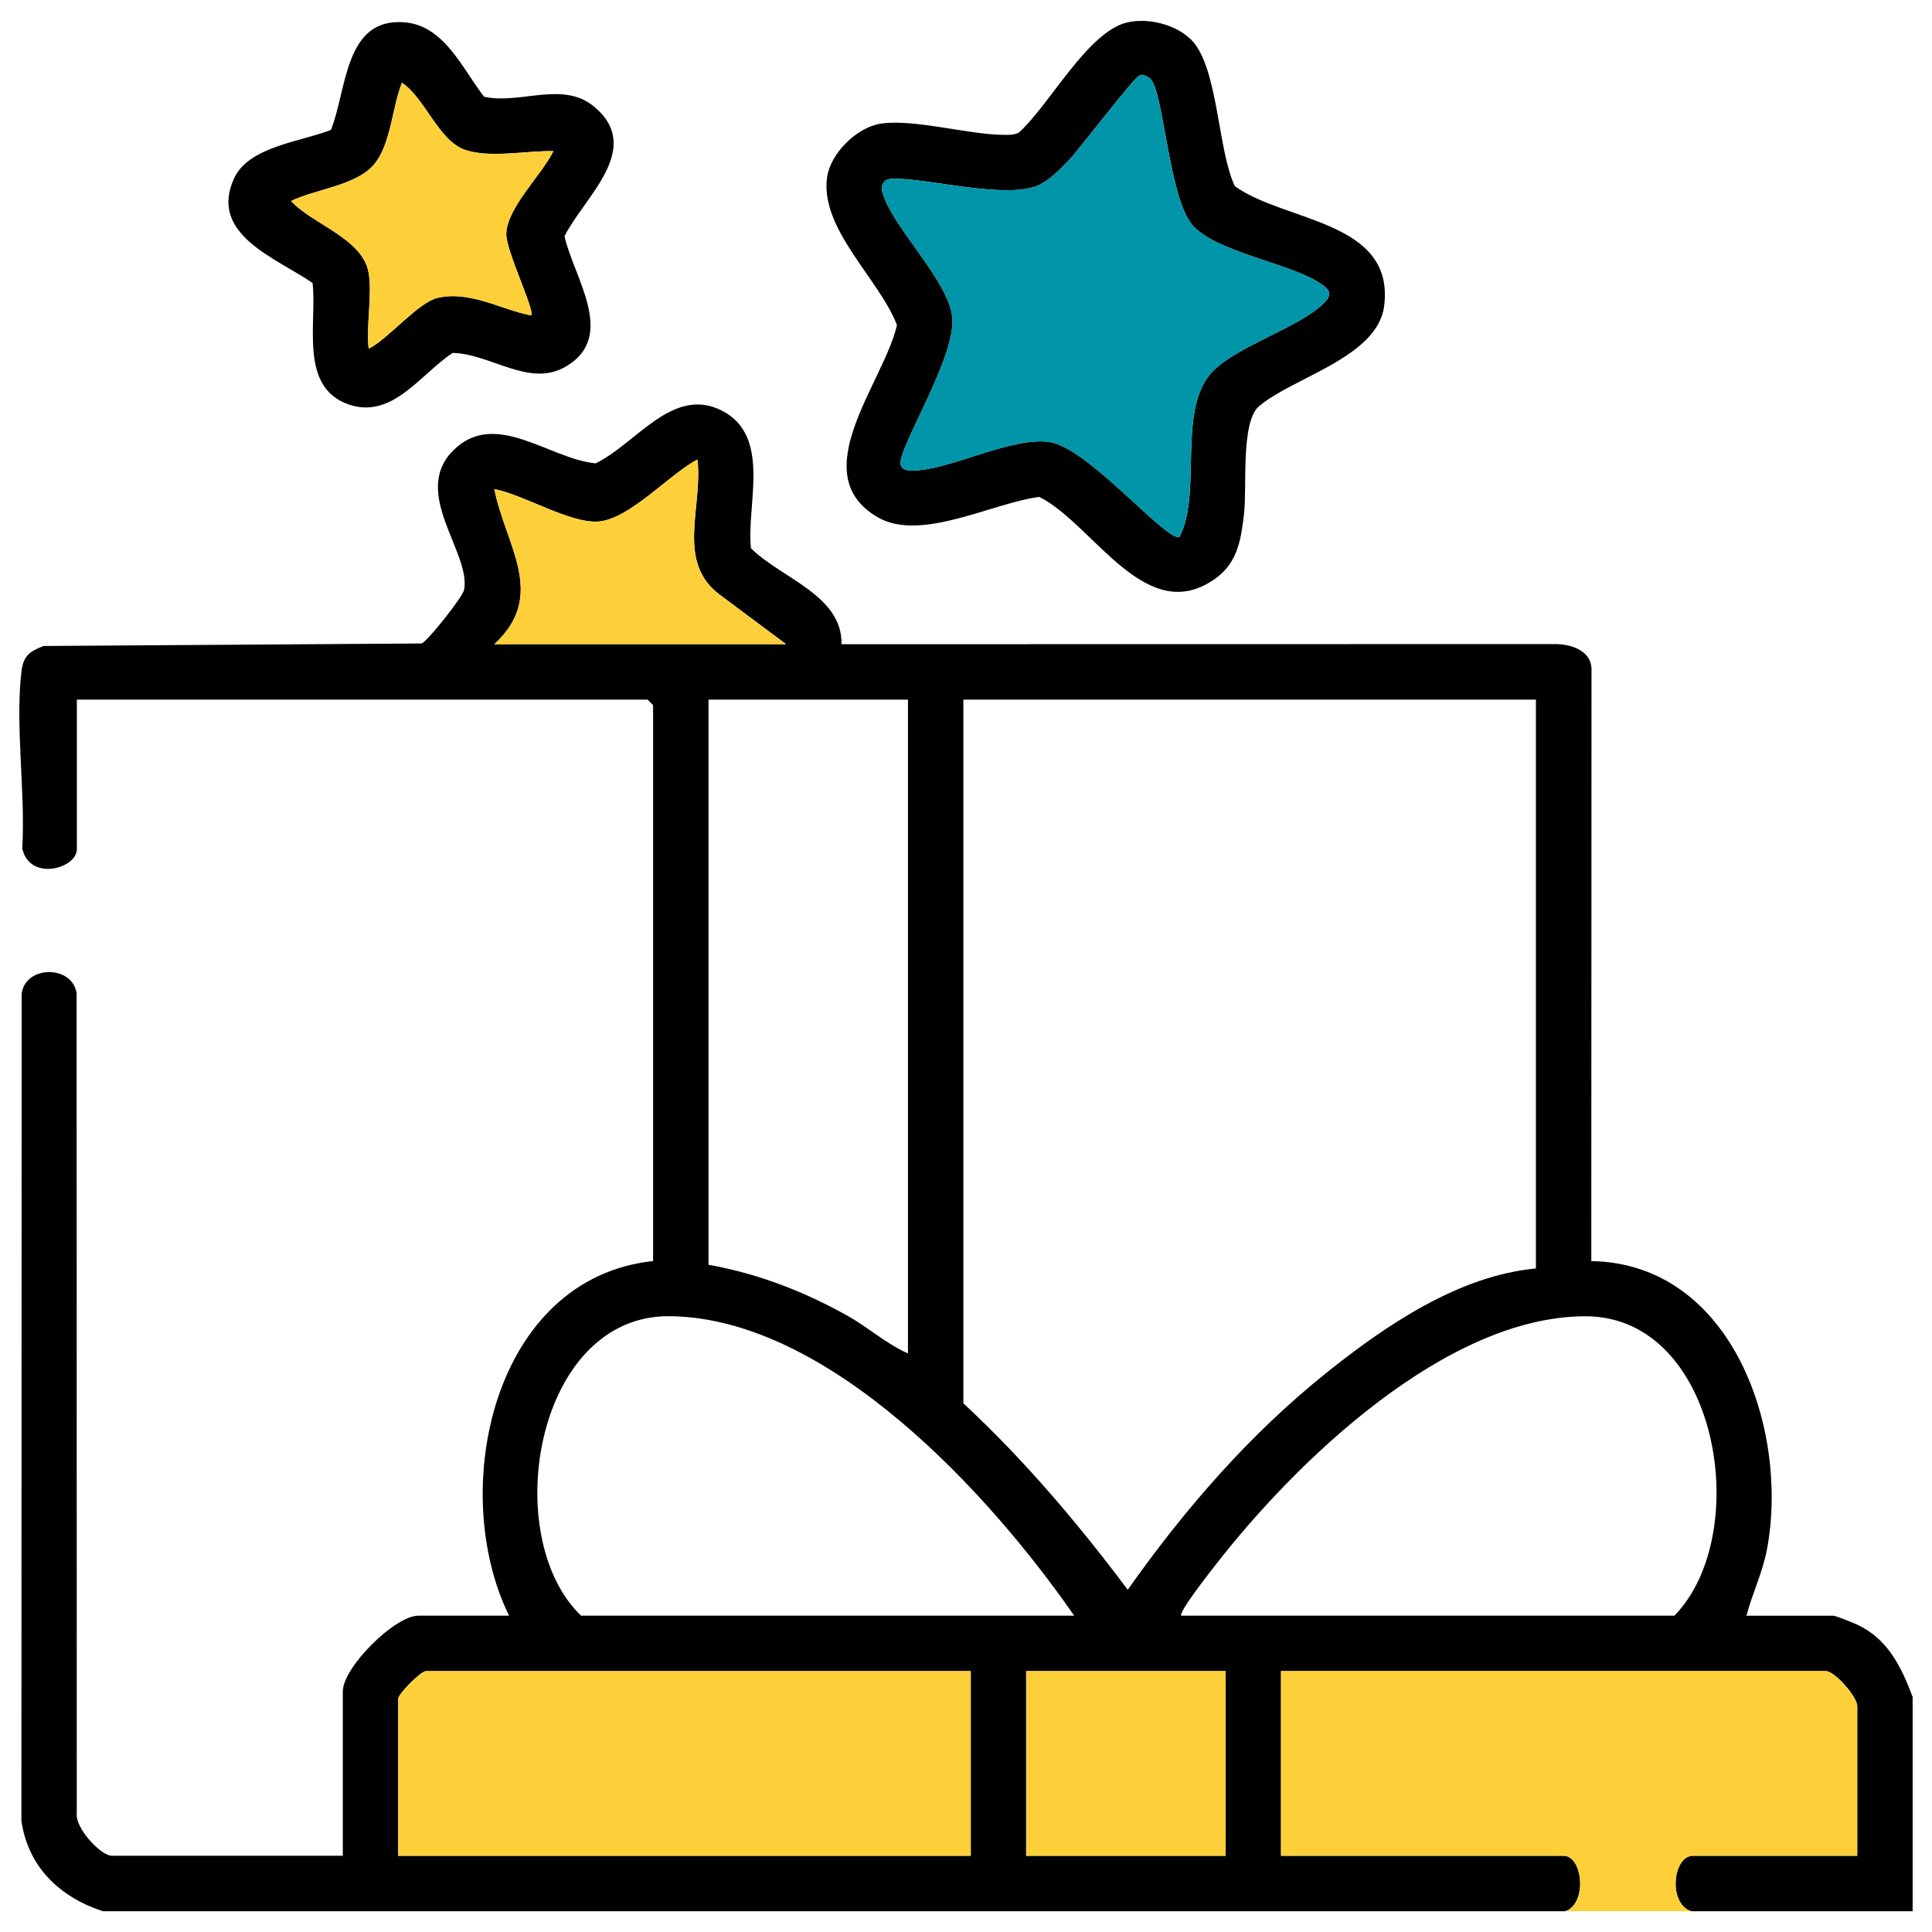 <svg xmlns="http://www.w3.org/2000/svg" id="Layer_1" viewBox="0 0 500 500"><defs><style>      .st0 {        fill: #0095a9;      }      .st1 {        fill: #fdd039;      }    </style></defs><path d="M26.58,494.61c-11.09-3.63-19.35-11.45-21.04-23.41l.07-214.08c1.02-7.4,13.2-7.4,14.22,0l.04,212.18c-.52,3.68,6.18,10.97,9.1,10.97h59.75v-42.54c0-6.16,13.39-19.6,19.6-19.6h23.42c-15.9-32.42-4.2-87.34,37.28-91.77v-143.87l-1.43-1.43H19.89v38.72c0,4.97-12.2,8.47-14.13-.2.86-14.37-1.86-31.68-.22-45.7.48-4.1,2.05-5.28,5.73-6.7l97.81-.65c1.5-.44,10.72-12.11,11.04-13.89,1.77-9.71-13.89-25.14-2.75-36.14,10.84-10.71,24.77,2.3,36.79,3.41,10.45-5.03,19.97-20.19,32.74-13.6,12.86,6.64,6.21,24.42,7.45,35.57,7.7,7.72,23.72,12.17,23.43,24.84l185.01-.03c3.9.07,8.83,1.69,9.09,6.2l-.05,153.48c36.58.61,51.25,43.87,45.46,74.61-1.15,6.09-3.77,11.3-5.31,17.16h22.46c.64,0,5.2,1.84,6.26,2.34,7.87,3.69,11.4,10.96,14.29,18.69v55.45h-57.36c-6.02-2.01-4.68-14.34.48-14.34h42.54v-38.72c0-2.43-5.81-9.08-8.13-9.08h-141v47.8h73.13c5.03,0,6.19,12.39.48,14.34H26.58ZM127.92,166.72h75.52l-16.7-12.46c-12.15-8.59-4.71-23.02-6.25-35.34-7.25,3.8-17.54,15.43-25.6,16.05-7.31.56-19.42-6.96-26.96-8.4,2.91,14.67,13.81,27.42,0,40.15ZM234.98,181.06h-51.62v146.26c12.74,2.25,24.79,6.93,36.01,13.22,5.32,2.98,10.01,7.26,15.61,9.72v-169.2ZM397.49,181.06h-148.17v182.11c15.78,14.68,29.63,31.03,42.54,48.26,14.72-20.87,31.65-40.38,51.66-56.34,15.24-12.17,34.08-24.97,53.97-26.81v-147.22ZM278,418.14c-21.75-31.38-63.44-77.07-104.66-77.51-34.84-.37-44.28,57.02-22.96,77.51h127.62ZM305.72,418.14h127.62c20.59-21.09,11.48-77.44-22.95-77.49-36.2-.06-75.23,37.79-96.03,64.63-1.03,1.32-9.52,12.12-8.64,12.87ZM251.23,432.48H110.23c-1.29,0-7.17,5.88-7.17,7.17v40.63h148.17v-47.8ZM317.19,432.48h-51.62v47.8h51.62v-47.8Z"></path><path class="st1" d="M405.14,494.61c5.71-1.95,4.55-14.34-.48-14.34h-73.13v-47.8h141c2.31,0,8.13,6.65,8.13,9.08v38.72h-42.54c-5.16,0-6.5,12.32-.48,14.34h-32.5Z"></path><path d="M308.27,10.27c7.04,7.03,6.81,28.6,11.32,37.92,12.94,9.33,41.4,8.85,38.63,30.99-1.66,13.28-23.57,18.45-32.37,25.94-4.78,4.06-3.11,20.92-3.88,27.67-.75,6.53-1.57,12.61-7.16,16.74-18.11,13.37-31.7-13.83-45.83-20.93-12.11,1.53-30.6,11.71-41.76,5.3-19.42-11.16,1.67-35.13,4.91-49.78-4.6-11.97-19.96-24.85-18.08-38.23.88-6.25,7.67-12.9,13.83-13.88,8.34-1.32,22.56,2.76,31.49,2.88,1.47.02,2.93.12,4.29-.57,7.85-7,17.73-25.95,27.91-28.48,5.44-1.35,12.74.47,16.71,4.44ZM294.85,19.57c-1.37.42-15.53,19.08-18.28,21.94-2.32,2.41-5.36,5.6-8.57,6.73-8.36,2.93-25.98-1.58-35.46-1.99-1.26-.06-3.05-.17-3.85.93-.9,1.36-.37,2.5.11,3.84,3.14,8.71,16.71,21.85,17.65,31.11,1.05,10.34-14.43,34.42-13.34,38.14.53,1.79,2.73,1.58,4.13,1.48,9.77-.68,24.72-8.71,34.31-7.37,9.99,1.4,29.9,25.43,33.67,24.63,6.15-11.64-1.04-33.96,9.17-43.44,6.89-6.4,21.69-10.85,28.02-16.91,2.56-2.45,1.92-3.6-.97-5.48-7.79-5.07-26.91-7.99-32.86-14.94-6.14-7.18-7.44-34.86-10.89-37.86-.82-.72-1.72-1.15-2.83-.81Z"></path><path d="M125.25,25.03c9.38,2.08,20.37-4.22,28.51,2.57,13,10.84-2.63,23.45-7.67,33.53,2.35,10.63,13.71,25.96.33,33.75-9.48,5.52-19.4-3.35-29.28-3.54-8.34,5.48-15.63,17.31-27.02,13.29-12.79-4.52-8.03-21.13-9.23-31.4-9.29-6.41-26.88-12.47-20.36-26.97,3.76-8.37,17.38-9.58,25.12-12.64,4.16-10.39,3.46-29.26,19.2-27.83,10.2.93,14.82,12.02,20.42,19.23ZM95.41,70.65c.95,5.71-.69,13.61,0,19.6,5.03-2.52,12.82-12.04,17.89-13.18,8.37-1.89,16.24,3,24.17,4.57,1.09-1.14-6.68-17-6.45-21.27.38-6.87,9.17-15.09,12.2-21.26-6.82-.17-16.21,1.85-22.7-.27-7.03-2.3-10.49-13.47-16.5-17.43-2.55,6.3-2.82,15.82-7.15,21.06-4.61,5.57-15.19,6.45-21.54,9.54,5.44,6.02,18.59,9.67,20.07,18.63Z"></path><path class="st1" d="M251.23,432.48v47.8H103.06v-40.63c0-1.28,5.88-7.17,7.17-7.17h141Z"></path><rect class="st1" x="265.57" y="432.48" width="51.62" height="47.8"></rect><path class="st1" d="M127.92,166.72c13.81-12.72,2.92-25.47,0-40.15,7.54,1.44,19.66,8.96,26.96,8.4,8.06-.62,18.35-12.25,25.6-16.05,1.54,12.32-5.9,26.75,6.25,35.34l16.7,12.46h-75.52Z"></path><path class="st0" d="M294.85,19.57c1.11-.34,2.01.09,2.83.81,3.45,3,4.75,30.68,10.89,37.86,5.94,6.95,25.06,9.87,32.86,14.94,2.89,1.88,3.53,3.03.97,5.48-6.33,6.06-21.13,10.51-28.02,16.91-10.21,9.48-3.02,31.8-9.17,43.44-3.77.81-23.68-23.23-33.67-24.63-9.59-1.34-24.53,6.7-34.31,7.37-1.4.1-3.6.31-4.13-1.48-1.1-3.72,14.39-27.8,13.34-38.14-.94-9.26-14.51-22.4-17.65-31.11-.48-1.34-1.01-2.48-.11-3.84.8-1.1,2.59-.98,3.85-.93,9.48.42,27.11,4.92,35.46,1.99,3.21-1.12,6.25-4.31,8.57-6.73,2.75-2.85,16.91-21.52,18.28-21.94Z"></path><path class="st1" d="M95.41,70.65c-1.49-8.96-14.64-12.61-20.07-18.63,6.35-3.09,16.93-3.97,21.54-9.54,4.33-5.24,4.6-14.76,7.15-21.06,6,3.96,9.47,15.13,16.5,17.43,6.48,2.12,15.88.1,22.7.27-3.03,6.17-11.83,14.39-12.2,21.26-.23,4.27,7.54,20.13,6.45,21.27-7.93-1.57-15.8-6.46-24.17-4.57-5.06,1.14-12.85,10.66-17.89,13.18-.69-5.98.95-13.89,0-19.6Z"></path></svg>
